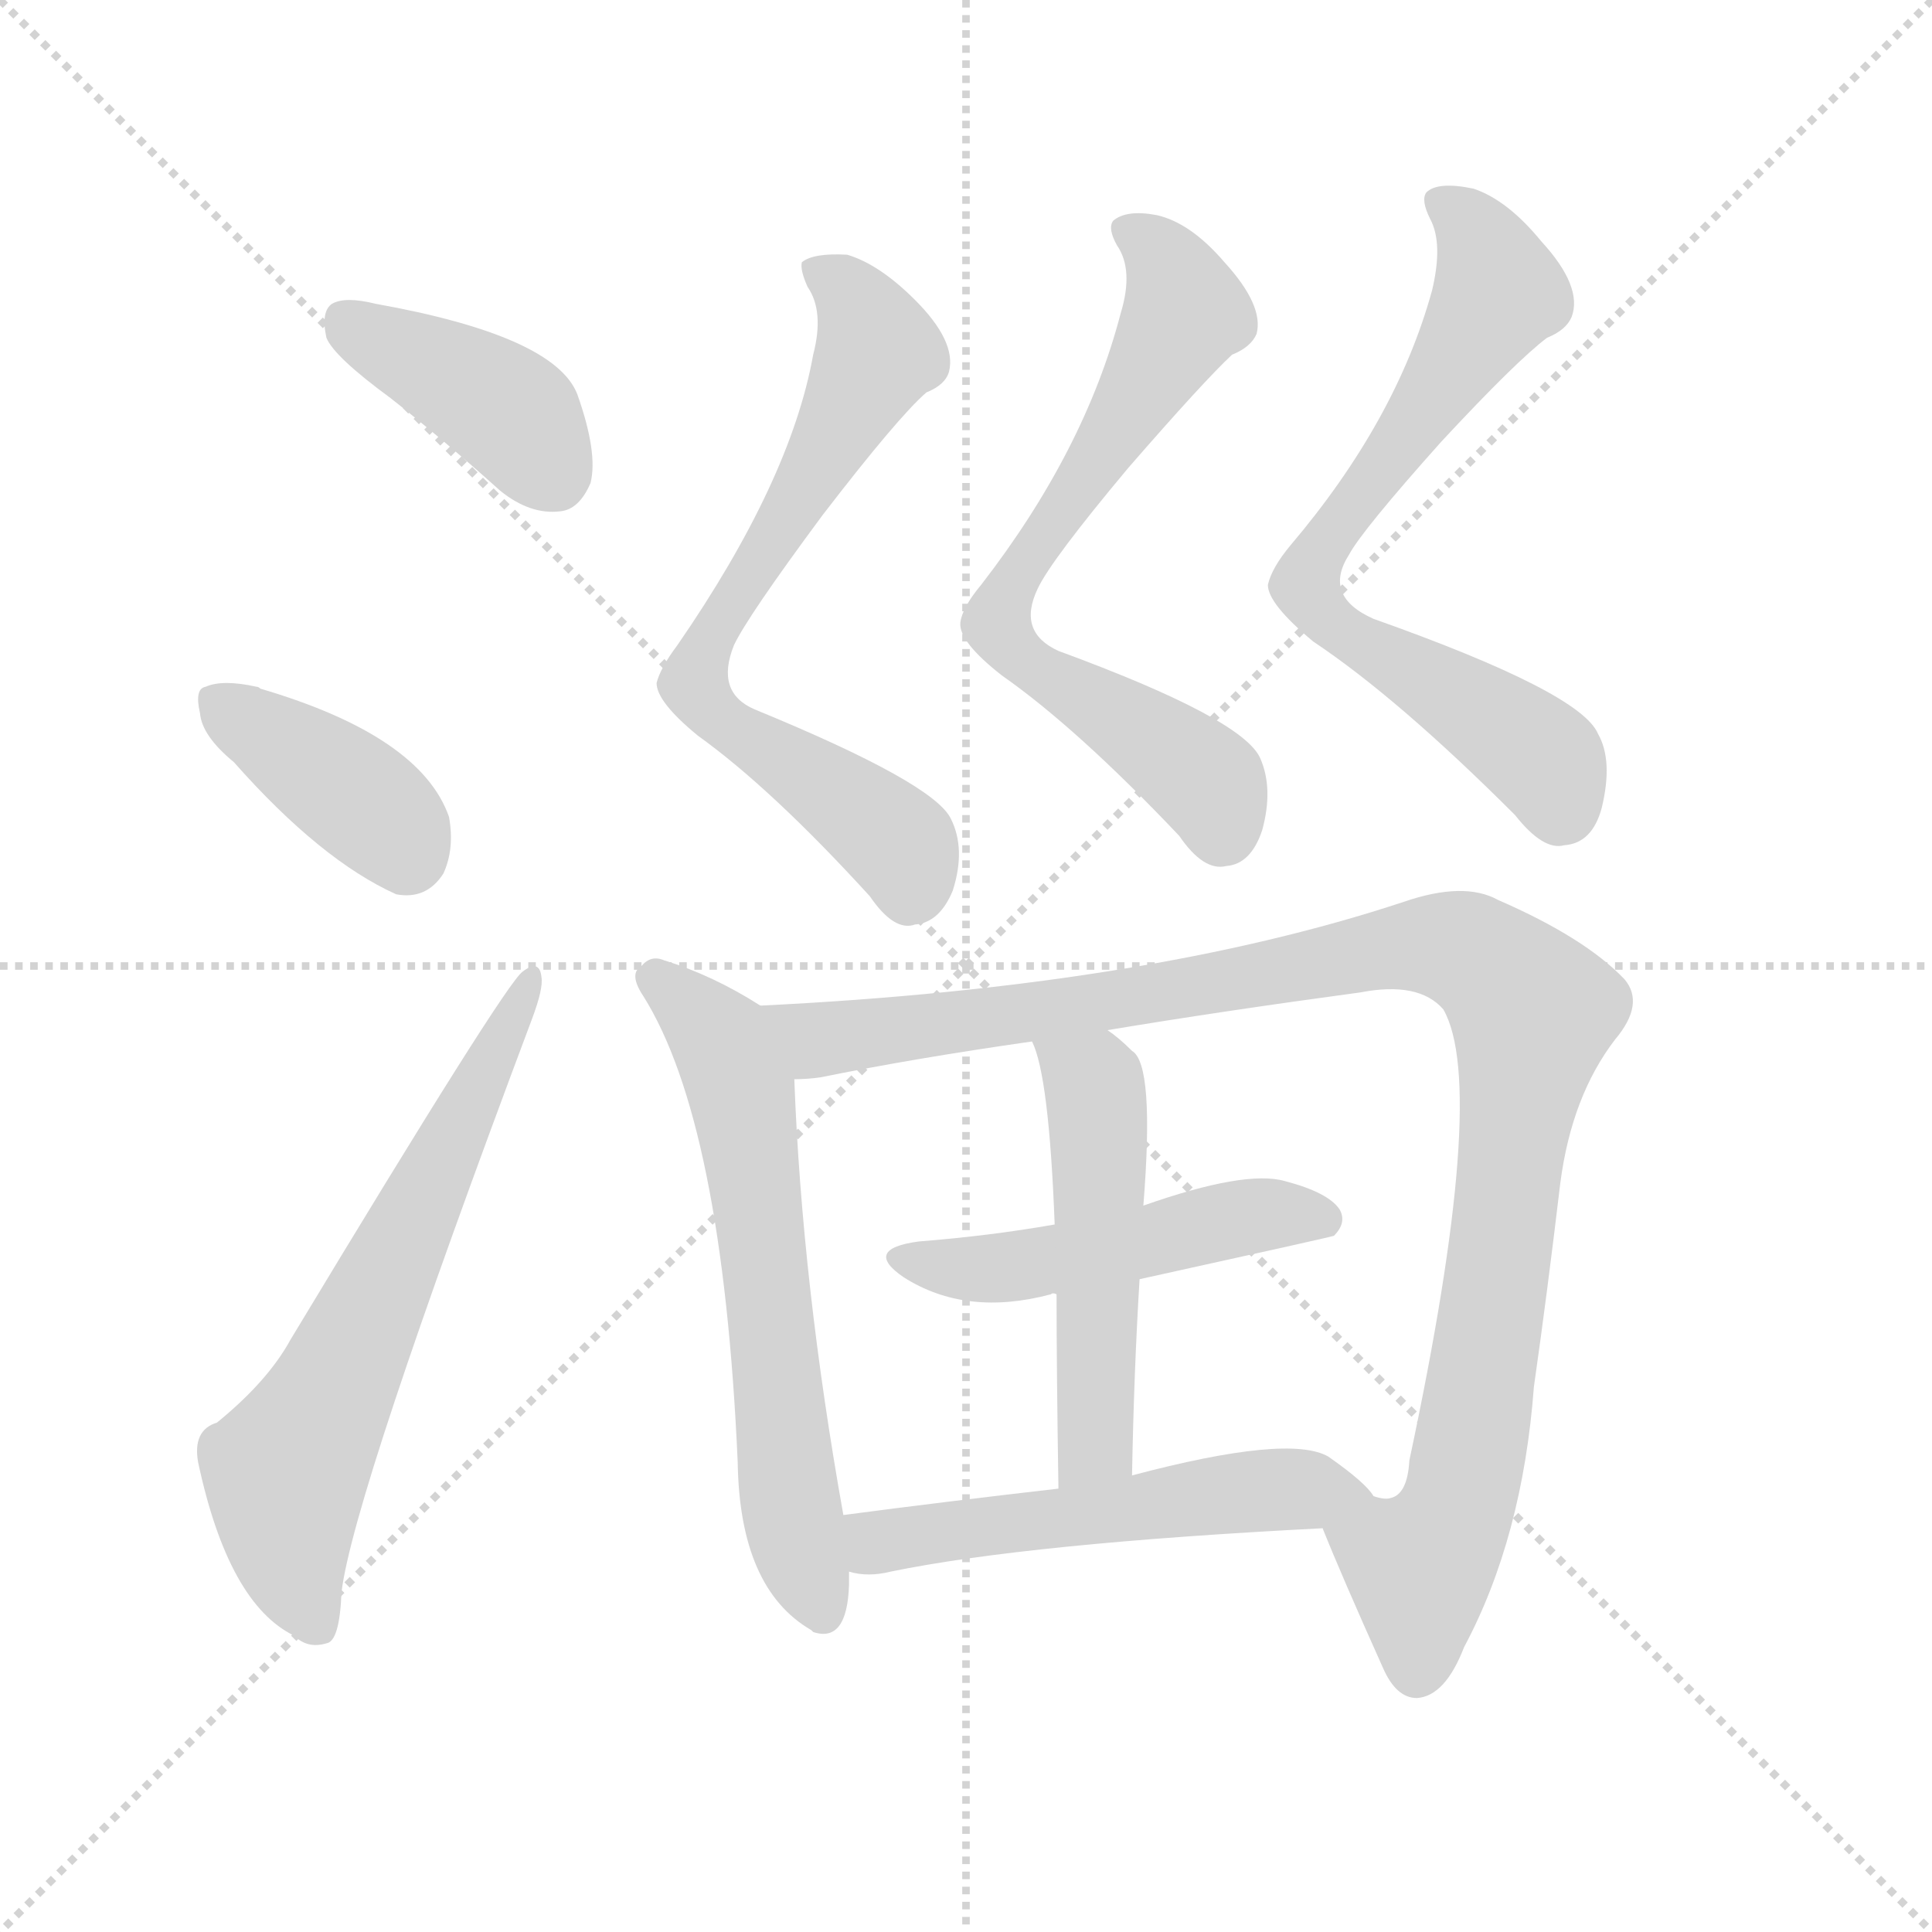 <svg version="1.1" viewBox="0 0 1024 1024" xmlns="http://www.w3.org/2000/svg">
  <g stroke="lightgray" stroke-dasharray="1,1" stroke-width="1" transform="scale(4, 4)">
    <line x1="0" y1="0" x2="256" y2="256"></line>
    <line x1="256" y1="0" x2="0" y2="256"></line>
    <line x1="128" y1="0" x2="128" y2="256"></line>
    <line x1="0" y1="128" x2="256" y2="128"></line>
  </g>
  <g transform="scale(1, -1) translate(0, -900)">
    <style type="text/css">
      
        @keyframes keyframes0 {
          from {
            stroke: blue;
            stroke-dashoffset: 396;
            stroke-width: 128;
          }
          56% {
            animation-timing-function: step-end;
            stroke: blue;
            stroke-dashoffset: 0;
            stroke-width: 128;
          }
          to {
            stroke: black;
            stroke-width: 1024;
          }
        }
        #make-me-a-hanzi-animation-0 {
          animation: keyframes0 0.572s both;
          animation-delay: 0s;
          animation-timing-function: linear;
        }
      
        @keyframes keyframes1 {
          from {
            stroke: blue;
            stroke-dashoffset: 384;
            stroke-width: 128;
          }
          56% {
            animation-timing-function: step-end;
            stroke: blue;
            stroke-dashoffset: 0;
            stroke-width: 128;
          }
          to {
            stroke: black;
            stroke-width: 1024;
          }
        }
        #make-me-a-hanzi-animation-1 {
          animation: keyframes1 0.562s both;
          animation-delay: 0.572s;
          animation-timing-function: linear;
        }
      
        @keyframes keyframes2 {
          from {
            stroke: blue;
            stroke-dashoffset: 630;
            stroke-width: 128;
          }
          67% {
            animation-timing-function: step-end;
            stroke: blue;
            stroke-dashoffset: 0;
            stroke-width: 128;
          }
          to {
            stroke: black;
            stroke-width: 1024;
          }
        }
        #make-me-a-hanzi-animation-2 {
          animation: keyframes2 0.763s both;
          animation-delay: 1.135s;
          animation-timing-function: linear;
        }
      
        @keyframes keyframes3 {
          from {
            stroke: blue;
            stroke-dashoffset: 673;
            stroke-width: 128;
          }
          69% {
            animation-timing-function: step-end;
            stroke: blue;
            stroke-dashoffset: 0;
            stroke-width: 128;
          }
          to {
            stroke: black;
            stroke-width: 1024;
          }
        }
        #make-me-a-hanzi-animation-3 {
          animation: keyframes3 0.798s both;
          animation-delay: 1.897s;
          animation-timing-function: linear;
        }
      
        @keyframes keyframes4 {
          from {
            stroke: blue;
            stroke-dashoffset: 670;
            stroke-width: 128;
          }
          69% {
            animation-timing-function: step-end;
            stroke: blue;
            stroke-dashoffset: 0;
            stroke-width: 128;
          }
          to {
            stroke: black;
            stroke-width: 1024;
          }
        }
        #make-me-a-hanzi-animation-4 {
          animation: keyframes4 0.795s both;
          animation-delay: 2.695s;
          animation-timing-function: linear;
        }
      
        @keyframes keyframes5 {
          from {
            stroke: blue;
            stroke-dashoffset: 684;
            stroke-width: 128;
          }
          69% {
            animation-timing-function: step-end;
            stroke: blue;
            stroke-dashoffset: 0;
            stroke-width: 128;
          }
          to {
            stroke: black;
            stroke-width: 1024;
          }
        }
        #make-me-a-hanzi-animation-5 {
          animation: keyframes5 0.807s both;
          animation-delay: 3.49s;
          animation-timing-function: linear;
        }
      
        @keyframes keyframes6 {
          from {
            stroke: blue;
            stroke-dashoffset: 616;
            stroke-width: 128;
          }
          67% {
            animation-timing-function: step-end;
            stroke: blue;
            stroke-dashoffset: 0;
            stroke-width: 128;
          }
          to {
            stroke: black;
            stroke-width: 1024;
          }
        }
        #make-me-a-hanzi-animation-6 {
          animation: keyframes6 0.751s both;
          animation-delay: 4.297s;
          animation-timing-function: linear;
        }
      
        @keyframes keyframes7 {
          from {
            stroke: blue;
            stroke-dashoffset: 1035;
            stroke-width: 128;
          }
          77% {
            animation-timing-function: step-end;
            stroke: blue;
            stroke-dashoffset: 0;
            stroke-width: 128;
          }
          to {
            stroke: black;
            stroke-width: 1024;
          }
        }
        #make-me-a-hanzi-animation-7 {
          animation: keyframes7 1.092s both;
          animation-delay: 5.048s;
          animation-timing-function: linear;
        }
      
        @keyframes keyframes8 {
          from {
            stroke: blue;
            stroke-dashoffset: 482;
            stroke-width: 128;
          }
          61% {
            animation-timing-function: step-end;
            stroke: blue;
            stroke-dashoffset: 0;
            stroke-width: 128;
          }
          to {
            stroke: black;
            stroke-width: 1024;
          }
        }
        #make-me-a-hanzi-animation-8 {
          animation: keyframes8 0.642s both;
          animation-delay: 6.141s;
          animation-timing-function: linear;
        }
      
        @keyframes keyframes9 {
          from {
            stroke: blue;
            stroke-dashoffset: 502;
            stroke-width: 128;
          }
          62% {
            animation-timing-function: step-end;
            stroke: blue;
            stroke-dashoffset: 0;
            stroke-width: 128;
          }
          to {
            stroke: black;
            stroke-width: 1024;
          }
        }
        #make-me-a-hanzi-animation-9 {
          animation: keyframes9 0.659s both;
          animation-delay: 6.783s;
          animation-timing-function: linear;
        }
      
        @keyframes keyframes10 {
          from {
            stroke: blue;
            stroke-dashoffset: 524;
            stroke-width: 128;
          }
          63% {
            animation-timing-function: step-end;
            stroke: blue;
            stroke-dashoffset: 0;
            stroke-width: 128;
          }
          to {
            stroke: black;
            stroke-width: 1024;
          }
        }
        #make-me-a-hanzi-animation-10 {
          animation: keyframes10 0.676s both;
          animation-delay: 7.441s;
          animation-timing-function: linear;
        }
      
    </style>
    
      <path d="M 207 689 Q 235 667 265 640 Q 281 627 297 629 Q 307 630 313 644 Q 317 660 306 691 Q 294 722 199 739 Q 183 743 176 739 Q 170 735 173 721 Q 177 711 207 689 Z" fill="lightgray"></path>
    
      <path d="M 124 496 Q 170 444 210 426 Q 226 423 235 437 Q 241 450 238 467 Q 223 510 138 535 Q 137 536 136 536 Q 118 540 109 536 Q 103 535 106 522 Q 107 510 124 496 Z" fill="lightgray"></path>
    
      <path d="M 115 146 Q 102 142 105 125 Q 121 50 156 33 Q 163 26 173 29 Q 180 30 181 56 Q 187 107 282 360 Q 288 376 287 382 Q 286 392 277 385 Q 268 379 154 190 Q 142 168 115 146 Z" fill="lightgray"></path>
    
      <path d="M 431 712 Q 419 645 359 558 Q 350 546 348 538 Q 348 528 370 510 Q 409 482 461 425 Q 474 406 485 410 Q 498 411 505 428 Q 512 450 504 466 Q 495 485 400 524 Q 379 533 389 558 Q 396 573 436 627 Q 476 679 491 692 Q 501 696 503 703 Q 507 719 485 741 Q 466 760 449 765 Q 431 766 425 761 Q 424 757 428 748 Q 437 735 431 712 Z" fill="lightgray"></path>
    
      <path d="M 594 734 Q 575 661 520 590 Q 510 578 509 570 Q 508 560 531 542 Q 571 514 625 457 Q 638 438 650 441 Q 663 442 669 460 Q 675 482 668 498 Q 659 519 561 555 Q 539 565 550 588 Q 557 603 598 652 Q 638 698 653 712 Q 663 716 666 723 Q 670 738 649 761 Q 631 782 613 786 Q 597 789 590 783 Q 587 779 592 770 Q 601 757 594 734 Z" fill="lightgray"></path>
    
      <path d="M 759 746 Q 740 677 684 611 Q 674 599 672 590 Q 672 580 696 560 Q 741 530 803 468 Q 818 449 829 452 Q 844 453 849 472 Q 855 497 847 511 Q 838 533 728 572 Q 701 584 715 606 Q 722 619 764 666 Q 804 709 820 721 Q 830 725 833 732 Q 839 748 817 772 Q 799 794 781 800 Q 762 804 756 798 Q 753 794 758 784 Q 765 771 759 746 Z" fill="lightgray"></path>
    
      <path d="M 403 367 Q 378 383 352 391 Q 345 394 340 388 Q 333 384 341 372 Q 383 305 391 125 Q 392 58 430 36 L 431 35 Q 449 29 450 60 Q 450 64 450 67 L 447 97 Q 425 220 421 328 C 420 357 420 357 403 367 Z" fill="lightgray"></path>
    
      <path d="M 701 90 Q 711 65 733 16 Q 740 0 751 0 Q 766 1 776 27 Q 807 85 813 165 Q 820 214 827 273 Q 833 319 856 349 Q 872 368 861 381 Q 840 403 794 423 Q 776 433 744 422 Q 608 377 403 367 C 373 365 391 324 421 328 Q 428 328 435 329 Q 484 339 547 348 L 587 354 Q 647 364 721 374 Q 752 380 765 365 Q 789 323 747 126 Q 746 108 737 106 Q 734 105 728 107 C 703 91 701 90 701 90 Z" fill="lightgray"></path>
    
      <path d="M 604 222 Q 704 244 707 245 Q 714 252 710 259 Q 704 268 681 274 Q 660 280 606 261 L 559 251 Q 525 245 487 242 Q 457 238 479 223 Q 512 202 557 214 Q 558 215 560 214 L 604 222 Z" fill="lightgray"></path>
    
      <path d="M 600 118 Q 601 173 604 222 L 606 261 Q 612 336 600 343 Q 593 350 587 354 C 563 372 537 376 547 348 Q 556 330 559 251 L 560 214 Q 560 174 561 111 C 561 81 599 88 600 118 Z" fill="lightgray"></path>
    
      <path d="M 450 67 Q 460 64 472 67 Q 545 82 701 90 C 731 92 741 92 728 107 Q 724 114 704 128 Q 683 140 600 118 L 561 111 Q 500 104 447 97 C 417 93 420 72 450 67 Z" fill="lightgray"></path>
    
    
      <clipPath id="make-me-a-hanzi-clip-0">
        <path d="M 207 689 Q 235 667 265 640 Q 281 627 297 629 Q 307 630 313 644 Q 317 660 306 691 Q 294 722 199 739 Q 183 743 176 739 Q 170 735 173 721 Q 177 711 207 689 Z"></path>
      </clipPath>
      <path clip-path="url(#make-me-a-hanzi-clip-0)" d="M 183 731 L 264 686 L 293 649" fill="none" id="make-me-a-hanzi-animation-0" stroke-dasharray="268 536" stroke-linecap="round"></path>
    
      <clipPath id="make-me-a-hanzi-clip-1">
        <path d="M 124 496 Q 170 444 210 426 Q 226 423 235 437 Q 241 450 238 467 Q 223 510 138 535 Q 137 536 136 536 Q 118 540 109 536 Q 103 535 106 522 Q 107 510 124 496 Z"></path>
      </clipPath>
      <path clip-path="url(#make-me-a-hanzi-clip-1)" d="M 116 527 L 192 476 L 215 448" fill="none" id="make-me-a-hanzi-animation-1" stroke-dasharray="256 512" stroke-linecap="round"></path>
    
      <clipPath id="make-me-a-hanzi-clip-2">
        <path d="M 115 146 Q 102 142 105 125 Q 121 50 156 33 Q 163 26 173 29 Q 180 30 181 56 Q 187 107 282 360 Q 288 376 287 382 Q 286 392 277 385 Q 268 379 154 190 Q 142 168 115 146 Z"></path>
      </clipPath>
      <path clip-path="url(#make-me-a-hanzi-clip-2)" d="M 168 39 L 155 69 L 151 119 L 281 379" fill="none" id="make-me-a-hanzi-animation-2" stroke-dasharray="502 1004" stroke-linecap="round"></path>
    
      <clipPath id="make-me-a-hanzi-clip-3">
        <path d="M 431 712 Q 419 645 359 558 Q 350 546 348 538 Q 348 528 370 510 Q 409 482 461 425 Q 474 406 485 410 Q 498 411 505 428 Q 512 450 504 466 Q 495 485 400 524 Q 379 533 389 558 Q 396 573 436 627 Q 476 679 491 692 Q 501 696 503 703 Q 507 719 485 741 Q 466 760 449 765 Q 431 766 425 761 Q 424 757 428 748 Q 437 735 431 712 Z"></path>
      </clipPath>
      <path clip-path="url(#make-me-a-hanzi-clip-3)" d="M 432 756 L 448 747 L 465 714 L 419 626 L 374 559 L 368 537 L 394 509 L 473 456 L 482 432" fill="none" id="make-me-a-hanzi-animation-3" stroke-dasharray="545 1090" stroke-linecap="round"></path>
    
      <clipPath id="make-me-a-hanzi-clip-4">
        <path d="M 594 734 Q 575 661 520 590 Q 510 578 509 570 Q 508 560 531 542 Q 571 514 625 457 Q 638 438 650 441 Q 663 442 669 460 Q 675 482 668 498 Q 659 519 561 555 Q 539 565 550 588 Q 557 603 598 652 Q 638 698 653 712 Q 663 716 666 723 Q 670 738 649 761 Q 631 782 613 786 Q 597 789 590 783 Q 587 779 592 770 Q 601 757 594 734 Z"></path>
      </clipPath>
      <path clip-path="url(#make-me-a-hanzi-clip-4)" d="M 598 778 L 619 760 L 627 733 L 592 670 L 543 603 L 529 569 L 544 549 L 629 495 L 643 480 L 648 461" fill="none" id="make-me-a-hanzi-animation-4" stroke-dasharray="542 1084" stroke-linecap="round"></path>
    
      <clipPath id="make-me-a-hanzi-clip-5">
        <path d="M 759 746 Q 740 677 684 611 Q 674 599 672 590 Q 672 580 696 560 Q 741 530 803 468 Q 818 449 829 452 Q 844 453 849 472 Q 855 497 847 511 Q 838 533 728 572 Q 701 584 715 606 Q 722 619 764 666 Q 804 709 820 721 Q 830 725 833 732 Q 839 748 817 772 Q 799 794 781 800 Q 762 804 756 798 Q 753 794 758 784 Q 765 771 759 746 Z"></path>
      </clipPath>
      <path clip-path="url(#make-me-a-hanzi-clip-5)" d="M 764 792 L 785 772 L 794 745 L 746 667 L 709 624 L 692 588 L 719 560 L 809 505 L 819 496 L 827 473" fill="none" id="make-me-a-hanzi-animation-5" stroke-dasharray="556 1112" stroke-linecap="round"></path>
    
      <clipPath id="make-me-a-hanzi-clip-6">
        <path d="M 403 367 Q 378 383 352 391 Q 345 394 340 388 Q 333 384 341 372 Q 383 305 391 125 Q 392 58 430 36 L 431 35 Q 449 29 450 60 Q 450 64 450 67 L 447 97 Q 425 220 421 328 C 420 357 420 357 403 367 Z"></path>
      </clipPath>
      <path clip-path="url(#make-me-a-hanzi-clip-6)" d="M 347 380 L 383 347 L 393 320 L 417 117 L 437 42" fill="none" id="make-me-a-hanzi-animation-6" stroke-dasharray="488 976" stroke-linecap="round"></path>
    
      <clipPath id="make-me-a-hanzi-clip-7">
        <path d="M 701 90 Q 711 65 733 16 Q 740 0 751 0 Q 766 1 776 27 Q 807 85 813 165 Q 820 214 827 273 Q 833 319 856 349 Q 872 368 861 381 Q 840 403 794 423 Q 776 433 744 422 Q 608 377 403 367 C 373 365 391 324 421 328 Q 428 328 435 329 Q 484 339 547 348 L 587 354 Q 647 364 721 374 Q 752 380 765 365 Q 789 323 747 126 Q 746 108 737 106 Q 734 105 728 107 C 703 91 701 90 701 90 Z"></path>
      </clipPath>
      <path clip-path="url(#make-me-a-hanzi-clip-7)" d="M 412 363 L 437 349 L 578 367 L 745 399 L 778 395 L 801 378 L 813 364 L 778 127 L 772 98 L 752 68 L 751 15" fill="none" id="make-me-a-hanzi-animation-7" stroke-dasharray="907 1814" stroke-linecap="round"></path>
    
      <clipPath id="make-me-a-hanzi-clip-8">
        <path d="M 604 222 Q 704 244 707 245 Q 714 252 710 259 Q 704 268 681 274 Q 660 280 606 261 L 559 251 Q 525 245 487 242 Q 457 238 479 223 Q 512 202 557 214 Q 558 215 560 214 L 604 222 Z"></path>
      </clipPath>
      <path clip-path="url(#make-me-a-hanzi-clip-8)" d="M 481 234 L 530 227 L 666 256 L 703 253" fill="none" id="make-me-a-hanzi-animation-8" stroke-dasharray="354 708" stroke-linecap="round"></path>
    
      <clipPath id="make-me-a-hanzi-clip-9">
        <path d="M 600 118 Q 601 173 604 222 L 606 261 Q 612 336 600 343 Q 593 350 587 354 C 563 372 537 376 547 348 Q 556 330 559 251 L 560 214 Q 560 174 561 111 C 561 81 599 88 600 118 Z"></path>
      </clipPath>
      <path clip-path="url(#make-me-a-hanzi-clip-9)" d="M 554 347 L 580 326 L 583 294 L 581 142 L 578 130 L 566 120" fill="none" id="make-me-a-hanzi-animation-9" stroke-dasharray="374 748" stroke-linecap="round"></path>
    
      <clipPath id="make-me-a-hanzi-clip-10">
        <path d="M 450 67 Q 460 64 472 67 Q 545 82 701 90 C 731 92 741 92 728 107 Q 724 114 704 128 Q 683 140 600 118 L 561 111 Q 500 104 447 97 C 417 93 420 72 450 67 Z"></path>
      </clipPath>
      <path clip-path="url(#make-me-a-hanzi-clip-10)" d="M 455 90 L 465 83 L 654 109 L 719 107" fill="none" id="make-me-a-hanzi-animation-10" stroke-dasharray="396 792" stroke-linecap="round"></path>
    
  </g>
</svg>